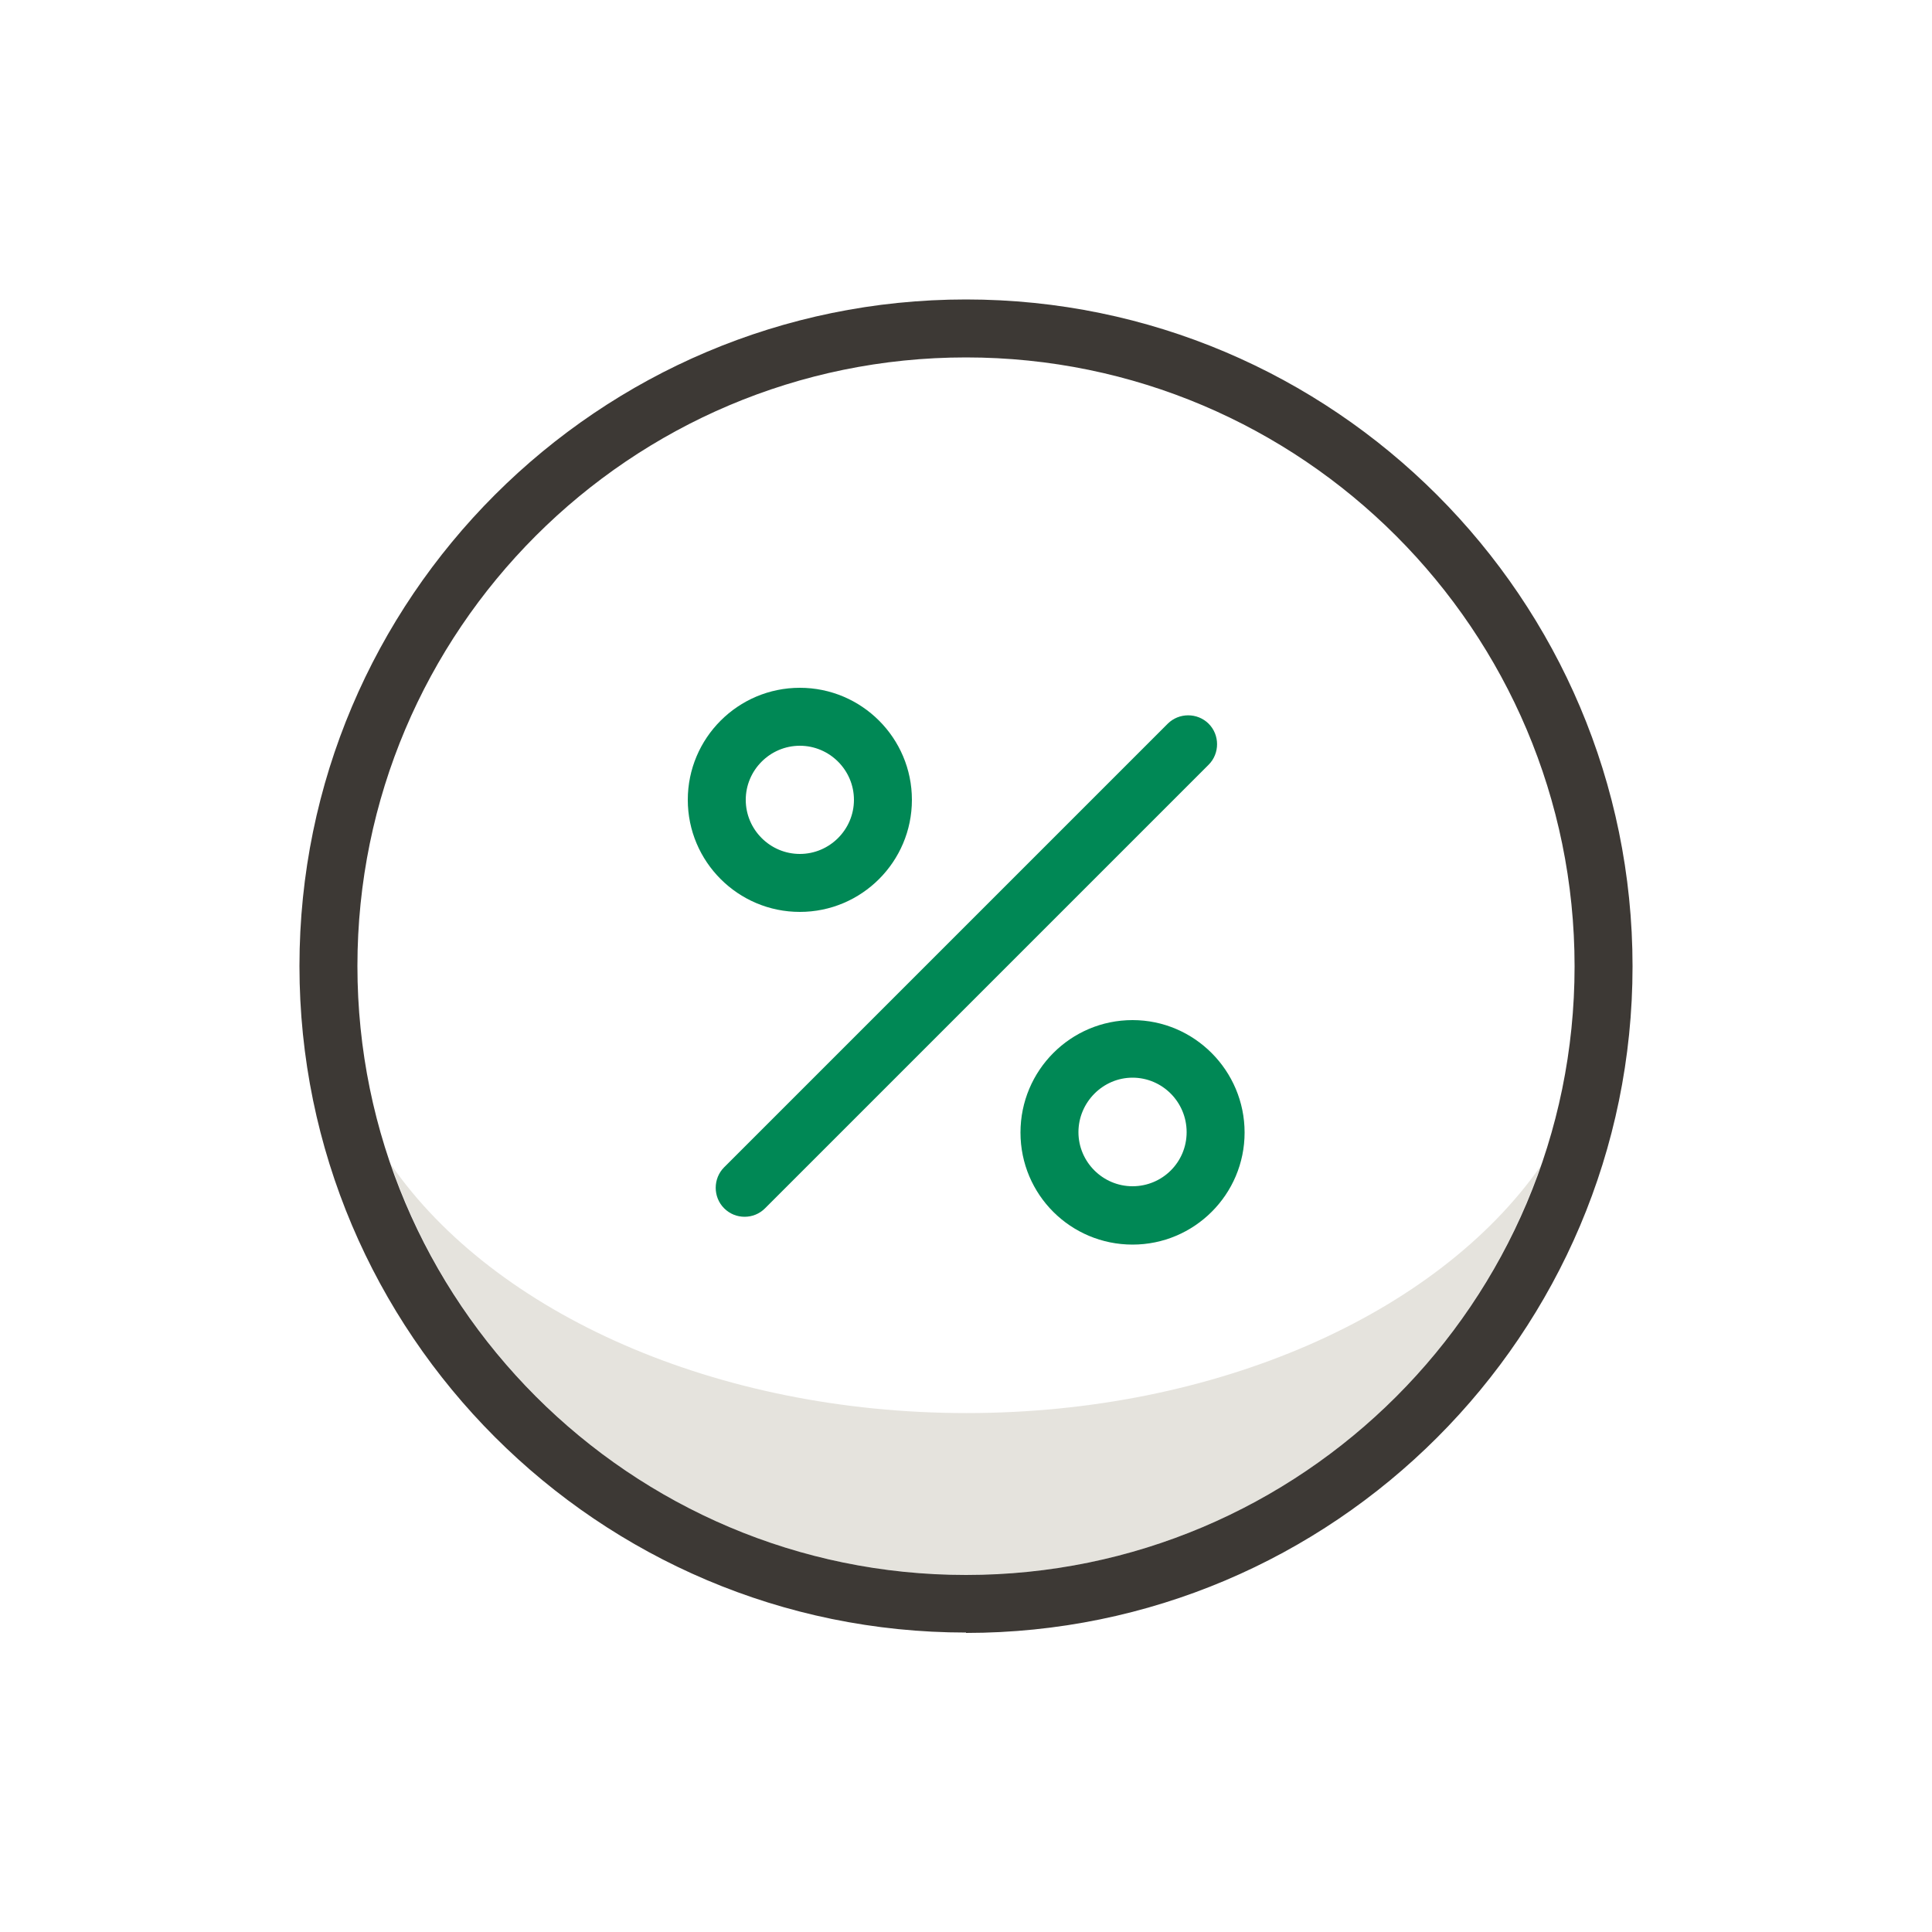 <?xml version="1.0" encoding="UTF-8"?>
<svg id="Layer_1" data-name="Layer 1" xmlns="http://www.w3.org/2000/svg" viewBox="0 0 50 50">
  <defs>
    <style>
      .cls-1 {
        fill: #3d3935;
      }

      .cls-1, .cls-2, .cls-3 {
        stroke-width: 0px;
      }

      .cls-2 {
        fill: #e5e3dd;
      }

      .cls-3 {
        fill: #085;
      }
    </style>
  </defs>
  <path class="cls-2" d="M39.87,30.18c-2.13,6.15-7.99,10.58-14.87,10.58s-12.75-4.44-14.88-10.62c2.68,3.86,8.42,6.43,14.89,6.43h.01c6.44,0,12.16-2.55,14.85-6.39Z"/>
  <path class="cls-1" d="M25,42.25c-9.51,0-17.25-7.74-17.25-17.25h0c0-9.52,7.74-17.25,17.25-17.25s17.25,7.74,17.25,17.26-7.74,17.25-17.25,17.25ZM9.25,25h0c0,8.69,7.06,15.76,15.75,15.76s15.75-7.06,15.75-15.75-7.06-15.76-15.75-15.76-15.75,7.06-15.75,15.75h0Z"/>
  <g>
    <path class="cls-3" d="M31.28,18.73c-.29-.29-.77-.29-1.06,0l-11.48,11.48c-.29.29-.29.77,0,1.06.15.15.34.22.53.22s.38-.07.53-.22l11.48-11.48c.29-.29.29-.77,0-1.06Z"/>
    <path class="cls-3" d="M20.7,23.6c1.6,0,2.9-1.3,2.9-2.9s-1.3-2.9-2.9-2.9-2.9,1.3-2.9,2.9,1.3,2.9,2.9,2.9ZM20.7,19.3c.77,0,1.4.63,1.4,1.4s-.63,1.4-1.4,1.4-1.4-.63-1.4-1.4.63-1.4,1.4-1.4Z"/>
    <path class="cls-3" d="M29.31,26.4c-1.6,0-2.9,1.3-2.9,2.91s1.3,2.9,2.9,2.9,2.9-1.3,2.9-2.9-1.3-2.91-2.9-2.91ZM29.31,30.7c-.77,0-1.4-.63-1.4-1.4s.63-1.41,1.4-1.41,1.4.63,1.4,1.41-.63,1.4-1.4,1.4Z"/>
  </g>
</svg>
